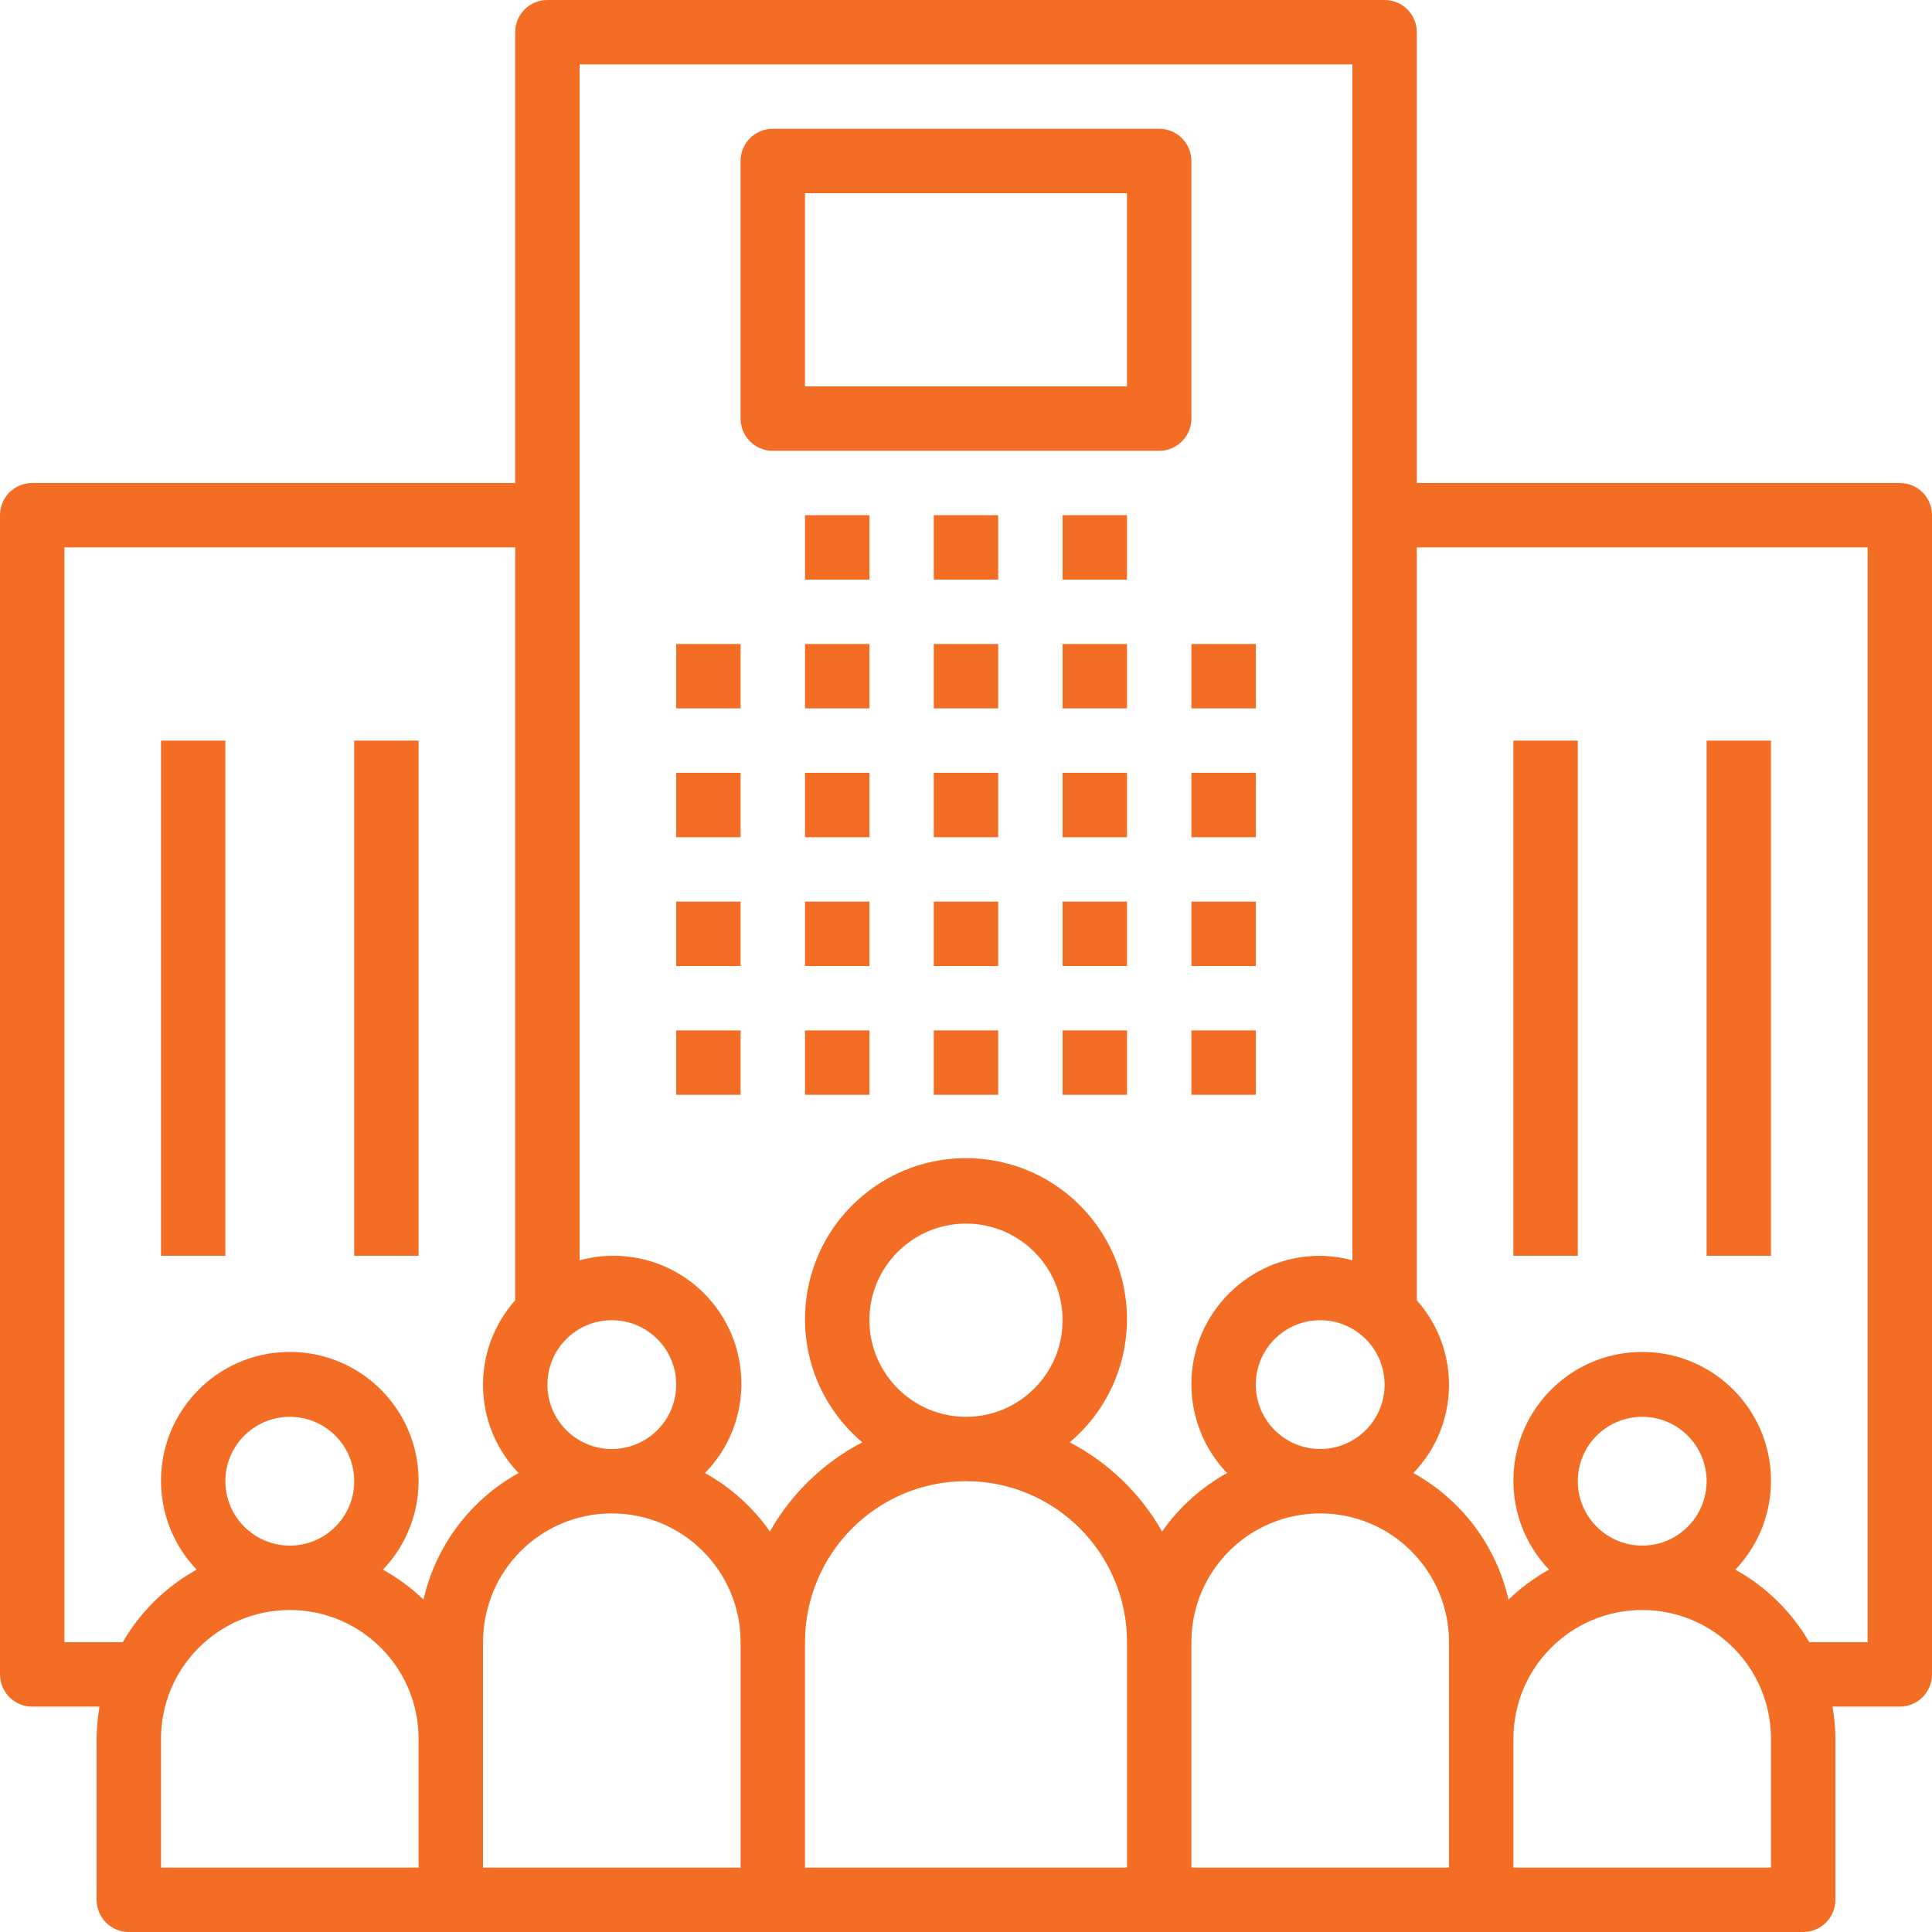 <svg width="50" height="50" viewBox="0 0 50 50" fill="none" xmlns="http://www.w3.org/2000/svg">
<path d="M19.167 16.667H17.5V18.333H19.167V16.667Z" fill="#F36D25"/>
<path d="M19.167 20H17.5V21.667H19.167V20Z" fill="#F36D25"/>
<path d="M19.167 23.333H17.5V25H19.167V23.333Z" fill="#F36D25"/>
<path d="M19.167 26.667H17.5V28.333H19.167V26.667Z" fill="#F36D25"/>
<path d="M22.501 16.667H20.834V18.333H22.501V16.667Z" fill="#F36D25"/>
<path d="M22.501 20H20.834V21.667H22.501V20Z" fill="#F36D25"/>
<path d="M22.501 23.333H20.834V25H22.501V23.333Z" fill="#F36D25"/>
<path d="M22.501 26.667H20.834V28.333H22.501V26.667Z" fill="#F36D25"/>
<path d="M25.833 16.667H24.166V18.333H25.833V16.667Z" fill="#F36D25"/>
<path d="M25.833 20H24.166V21.667H25.833V20Z" fill="#F36D25"/>
<path d="M25.833 23.333H24.166V25H25.833V23.333Z" fill="#F36D25"/>
<path d="M25.833 26.667H24.166V28.333H25.833V26.667Z" fill="#F36D25"/>
<path d="M29.167 16.667H27.5V18.333H29.167V16.667Z" fill="#F36D25"/>
<path d="M22.501 13.333H20.834V15H22.501V13.333Z" fill="#F36D25"/>
<path d="M25.833 13.333H24.166V15H25.833V13.333Z" fill="#F36D25"/>
<path d="M29.167 13.333H27.5V15H29.167V13.333Z" fill="#F36D25"/>
<path d="M29.167 20H27.5V21.667H29.167V20Z" fill="#F36D25"/>
<path d="M29.167 23.333H27.5V25H29.167V23.333Z" fill="#F36D25"/>
<path d="M29.167 26.667H27.5V28.333H29.167V26.667Z" fill="#F36D25"/>
<path d="M32.501 16.667H30.834V18.333H32.501V16.667Z" fill="#F36D25"/>
<path d="M32.501 20H30.834V21.667H32.501V20Z" fill="#F36D25"/>
<path d="M32.501 23.333H30.834V25H32.501V23.333Z" fill="#F36D25"/>
<path d="M32.501 26.667H30.834V28.333H32.501V26.667Z" fill="#F36D25"/>
<path d="M49.168 12.5C49.167 12.5 49.167 12.5 49.167 12.5H36.667V0.833C36.667 0.373 36.294 0 35.834 1.9637e-07C35.834 1.9637e-07 35.834 1.9637e-07 35.833 1.9637e-07H14.167C13.707 -0 13.334 0.372 13.333 0.832C13.333 0.833 13.333 0.833 13.333 0.833V12.5H0.833C0.373 12.5 0 12.872 1.9637e-07 13.332C1.9637e-07 13.333 1.9637e-07 13.333 1.9637e-07 13.333V43.333C-0 43.793 0.372 44.166 0.832 44.167C0.833 44.167 0.833 44.167 0.833 44.167H2.575C2.527 44.442 2.502 44.721 2.5 45V49.167C2.5 49.627 2.872 50 3.332 50C3.333 50 3.333 50 3.333 50H46.667C47.127 50 47.5 49.628 47.5 49.168C47.5 49.167 47.5 49.167 47.5 49.167V45C47.498 44.721 47.473 44.442 47.425 44.167H49.167C49.627 44.167 50 43.794 50 43.334C50 43.334 50 43.334 50 43.333V13.333C50 12.873 49.628 12.5 49.168 12.5ZM35.833 35.833C35.833 36.754 35.087 37.5 34.167 37.5C33.246 37.5 32.5 36.754 32.5 35.833C32.5 34.913 33.246 34.167 34.167 34.167C35.087 34.168 35.832 34.913 35.833 35.833ZM15.833 34.167C16.754 34.167 17.5 34.913 17.5 35.833C17.5 36.754 16.754 37.5 15.833 37.5C14.913 37.5 14.167 36.754 14.167 35.833C14.168 34.913 14.913 34.168 15.833 34.167ZM10.833 48.333H4.167V45C4.167 43.159 5.659 41.667 7.5 41.667C9.341 41.667 10.833 43.159 10.833 45V48.333ZM5.833 38.333C5.833 37.413 6.579 36.667 7.5 36.667C8.421 36.667 9.167 37.413 9.167 38.333C9.167 39.254 8.421 40 7.5 40C6.58 39.999 5.834 39.253 5.833 38.333ZM10.96 41.398C10.645 41.095 10.293 40.834 9.911 40.623C11.182 39.291 11.133 37.181 9.802 35.91C8.47 34.639 6.36 34.688 5.089 36.019C3.859 37.307 3.859 39.334 5.089 40.622C4.293 41.064 3.632 41.713 3.176 42.5H1.667V14.167H13.333V33.652C12.189 34.936 12.228 36.885 13.422 38.123C12.172 38.814 11.276 40.005 10.96 41.398ZM19.167 48.333H12.5V42.5C12.5 40.659 13.992 39.167 15.833 39.167C17.674 39.167 19.167 40.659 19.167 42.5V48.333ZM29.167 48.333H20.833V42.5C20.833 40.199 22.699 38.333 25 38.333C27.301 38.333 29.167 40.199 29.167 42.5V48.333ZM22.5 34.167C22.5 32.786 23.619 31.667 25 31.667C26.381 31.667 27.5 32.786 27.5 34.167C27.5 35.547 26.381 36.667 25 36.667C23.62 36.665 22.502 35.547 22.5 34.167ZM30.075 39.635C29.517 38.651 28.687 37.85 27.684 37.327C29.444 35.844 29.669 33.215 28.187 31.455C26.704 29.695 24.076 29.47 22.316 30.953C20.556 32.435 20.331 35.064 21.813 36.824C21.966 37.005 22.134 37.173 22.316 37.327C21.313 37.85 20.483 38.651 19.925 39.635C19.487 39.01 18.912 38.493 18.245 38.123C19.522 36.816 19.498 34.72 18.191 33.443C17.35 32.62 16.135 32.306 15 32.618V1.667H35V32.618C34.728 32.543 34.448 32.504 34.167 32.5C32.331 32.495 30.838 33.98 30.833 35.816C30.831 36.675 31.162 37.502 31.755 38.123C31.088 38.493 30.513 39.01 30.075 39.635ZM37.5 45V48.333H30.833V42.5C30.833 40.659 32.326 39.167 34.167 39.167C36.008 39.167 37.5 40.659 37.5 42.5V45ZM45.833 48.333H39.167V45C39.167 43.159 40.659 41.667 42.5 41.667C44.341 41.667 45.833 43.159 45.833 45V48.333ZM40.833 38.333C40.833 37.413 41.58 36.667 42.5 36.667C43.42 36.667 44.167 37.413 44.167 38.333C44.167 39.254 43.42 40 42.5 40C41.58 39.999 40.834 39.253 40.833 38.333ZM48.333 42.5H46.824C46.367 41.713 45.707 41.064 44.911 40.623C46.182 39.291 46.133 37.181 44.802 35.91C43.47 34.639 41.36 34.688 40.089 36.019C38.859 37.307 38.859 39.334 40.089 40.622C39.707 40.834 39.355 41.095 39.04 41.398C38.724 40.005 37.828 38.814 36.578 38.122C37.772 36.885 37.811 34.936 36.667 33.652V14.167H48.333V42.5H48.333Z" fill="#F36D25"/>
<path d="M40.833 19.167H39.166V32.5H40.833V19.167Z" fill="#F36D25"/>
<path d="M45.833 19.167H44.166V32.5H45.833V19.167Z" fill="#F36D25"/>
<path d="M5.833 19.167H4.166V32.5H5.833V19.167Z" fill="#F36D25"/>
<path d="M10.833 19.167H9.166V32.5H10.833V19.167Z" fill="#F36D25"/>
<path d="M30 3.333C30 3.333 30 3.333 29.999 3.333H19.999C19.539 3.333 19.166 3.706 19.166 4.166C19.166 4.166 19.166 4.166 19.166 4.167V10.833C19.166 11.293 19.538 11.666 19.998 11.667C19.999 11.667 19.999 11.667 19.999 11.667H29.999C30.459 11.667 30.832 11.294 30.833 10.834C30.833 10.834 30.833 10.834 30.833 10.833V4.167C30.833 3.707 30.46 3.334 30 3.333ZM29.166 10H20.833V5H29.166V10Z" fill="#F36D25"/>
</svg>
